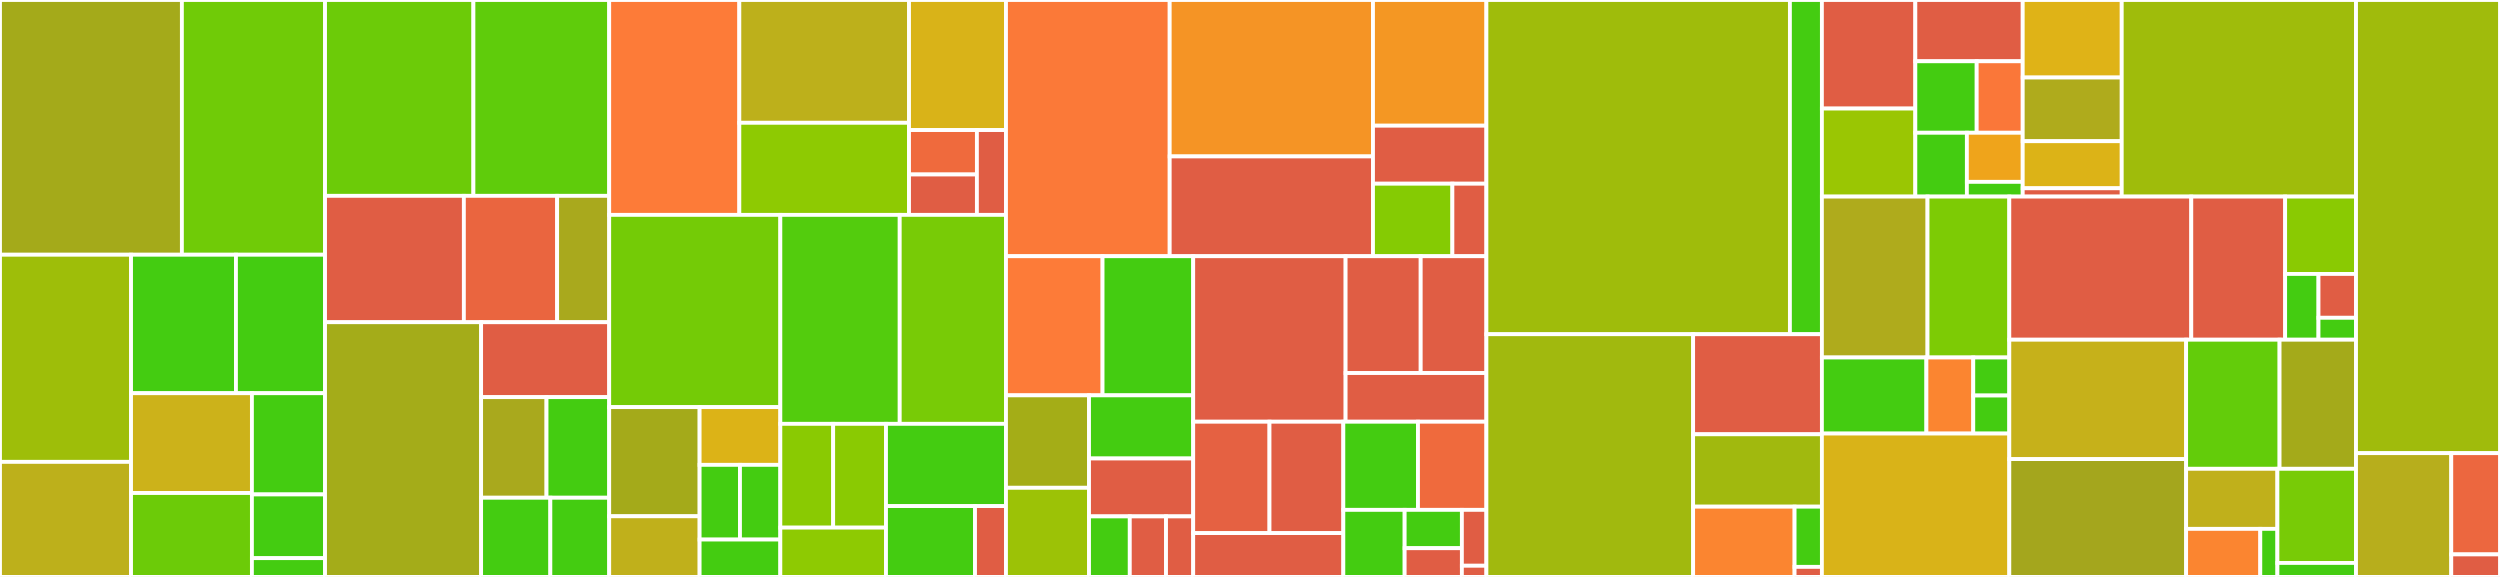 <svg baseProfile="full" width="650" height="150" viewBox="0 0 650 150" version="1.1"
xmlns="http://www.w3.org/2000/svg" xmlns:ev="http://www.w3.org/2001/xml-events"
xmlns:xlink="http://www.w3.org/1999/xlink">

<rect x="0" y="0" width="650" height="150" fill="#333333" stroke="none"/>

<style>rect.s{mask:url(#mask);}</style>
<defs>
  <pattern id="white" width="4" height="4" patternUnits="userSpaceOnUse" patternTransform="rotate(45)">
    <rect width="2" height="2" transform="translate(0,0)" fill="white"></rect>
  </pattern>
  <mask id="mask">
    <rect x="0" y="0" width="100%" height="100%" fill="url(#white)"></rect>
  </mask>
</defs>

<rect x="0" y="0" width="47.291" height="66.228" fill="#a4aa1a" stroke="white" stroke-width="1" class=" tooltipped" data-content="SpeziAccount/Views/AccountOverview/AccountOverviewForm.swift"><title>SpeziAccount/Views/AccountOverview/AccountOverviewForm.swift</title></rect>
<rect x="47.291" y="0" width="37.217" height="66.228" fill="#70cb07" stroke="white" stroke-width="1" class=" tooltipped" data-content="SpeziAccount/Views/AccountOverview/AccountOverviewSections.swift"><title>SpeziAccount/Views/AccountOverview/AccountOverviewSections.swift</title></rect>
<rect x="0" y="66.228" width="34.069" height="53.853" fill="#9ebe09" stroke="white" stroke-width="1" class=" tooltipped" data-content="SpeziAccount/Views/AccountOverview/PasswordChangeSheet.swift"><title>SpeziAccount/Views/AccountOverview/PasswordChangeSheet.swift</title></rect>
<rect x="0" y="120.081" width="34.069" height="29.919" fill="#bdb01b" stroke="white" stroke-width="1" class=" tooltipped" data-content="SpeziAccount/Views/AccountOverview/SingleEditView.swift"><title>SpeziAccount/Views/AccountOverview/SingleEditView.swift</title></rect>
<rect x="34.069" y="66.228" width="27.279" height="36.007" fill="#4c1" stroke="white" stroke-width="1" class=" tooltipped" data-content="SpeziAccount/Views/AccountOverview/AccountKeyOverviewRow.swift"><title>SpeziAccount/Views/AccountOverview/AccountKeyOverviewRow.swift</title></rect>
<rect x="61.348" y="66.228" width="23.161" height="36.007" fill="#4c1" stroke="white" stroke-width="1" class=" tooltipped" data-content="SpeziAccount/Views/AccountOverview/NameOverview.swift"><title>SpeziAccount/Views/AccountOverview/NameOverview.swift</title></rect>
<rect x="34.069" y="102.235" width="31.428" height="25.946" fill="#ccb21a" stroke="white" stroke-width="1" class=" tooltipped" data-content="SpeziAccount/Views/AccountOverview/SecurityOverview.swift"><title>SpeziAccount/Views/AccountOverview/SecurityOverview.swift</title></rect>
<rect x="34.069" y="128.182" width="31.428" height="21.818" fill="#6ccb08" stroke="white" stroke-width="1" class=" tooltipped" data-content="SpeziAccount/Views/AccountOverview/AccountOverviewHeader.swift"><title>SpeziAccount/Views/AccountOverview/AccountOverviewHeader.swift</title></rect>
<rect x="65.497" y="102.235" width="19.012" height="26.319" fill="#4c1" stroke="white" stroke-width="1" class=" tooltipped" data-content="SpeziAccount/Views/AccountOverview/OverviewSectionIcons.swift"><title>SpeziAccount/Views/AccountOverview/OverviewSectionIcons.swift</title></rect>
<rect x="65.497" y="128.555" width="19.012" height="16.571" fill="#4c1" stroke="white" stroke-width="1" class=" tooltipped" data-content="SpeziAccount/Views/AccountOverview/PasswordValidationRuleFooter.swift"><title>SpeziAccount/Views/AccountOverview/PasswordValidationRuleFooter.swift</title></rect>
<rect x="65.497" y="145.126" width="19.012" height="4.874" fill="#4c1" stroke="white" stroke-width="1" class=" tooltipped" data-content="SpeziAccount/Views/AccountOverview/View+AccountOverviewObjects.swift"><title>SpeziAccount/Views/AccountOverview/View+AccountOverviewObjects.swift</title></rect>
<rect x="84.509" y="0" width="38.579" height="50.92" fill="#6ccb08" stroke="white" stroke-width="1" class=" tooltipped" data-content="SpeziAccount/Views/AccountSetup/SetupProvider/AccountSetupProviderView.swift"><title>SpeziAccount/Views/AccountSetup/SetupProvider/AccountSetupProviderView.swift</title></rect>
<rect x="123.088" y="0" width="35.304" height="50.92" fill="#5fcc0b" stroke="white" stroke-width="1" class=" tooltipped" data-content="SpeziAccount/Views/AccountSetup/SetupProvider/LoginSetupView.swift"><title>SpeziAccount/Views/AccountSetup/SetupProvider/LoginSetupView.swift</title></rect>
<rect x="84.509" y="50.92" width="36.096" height="32.86" fill="#e05d44" stroke="white" stroke-width="1" class=" tooltipped" data-content="SpeziAccount/Views/AccountSetup/SetupProvider/SignInWithAppleButton.swift"><title>SpeziAccount/Views/AccountSetup/SetupProvider/SignInWithAppleButton.swift</title></rect>
<rect x="120.604" y="50.92" width="24.252" height="32.86" fill="#ea653f" stroke="white" stroke-width="1" class=" tooltipped" data-content="SpeziAccount/Views/AccountSetup/SetupProvider/AccountServiceButton.swift"><title>SpeziAccount/Views/AccountSetup/SetupProvider/AccountServiceButton.swift</title></rect>
<rect x="144.856" y="50.92" width="13.536" height="32.86" fill="#a9a91d" stroke="white" stroke-width="1" class=" tooltipped" data-content="SpeziAccount/Views/AccountSetup/SetupProvider/SignupSetupView.swift"><title>SpeziAccount/Views/AccountSetup/SetupProvider/SignupSetupView.swift</title></rect>
<rect x="84.509" y="83.779" width="40.58" height="66.221" fill="#a4ac19" stroke="white" stroke-width="1" class=" tooltipped" data-content="SpeziAccount/Views/AccountSetup/FollowUpInfoSheet.swift"><title>SpeziAccount/Views/AccountSetup/FollowUpInfoSheet.swift</title></rect>
<rect x="125.088" y="83.779" width="33.303" height="19.477" fill="#e05d44" stroke="white" stroke-width="1" class=" tooltipped" data-content="SpeziAccount/Views/AccountSetup/AccountSetupState.swift"><title>SpeziAccount/Views/AccountSetup/AccountSetupState.swift</title></rect>
<rect x="125.088" y="103.256" width="17.006" height="26.154" fill="#a9a91d" stroke="white" stroke-width="1" class=" tooltipped" data-content="SpeziAccount/Views/AccountSetup/SignupSectionsView.swift"><title>SpeziAccount/Views/AccountSetup/SignupSectionsView.swift</title></rect>
<rect x="142.095" y="103.256" width="16.297" height="26.154" fill="#4c1" stroke="white" stroke-width="1" class=" tooltipped" data-content="SpeziAccount/Views/AccountSetup/ExistingAccountView.swift"><title>SpeziAccount/Views/AccountSetup/ExistingAccountView.swift</title></rect>
<rect x="125.088" y="129.41" width="18.002" height="20.59" fill="#4c1" stroke="white" stroke-width="1" class=" tooltipped" data-content="SpeziAccount/Views/AccountSetup/DefaultAccountSetupHeader.swift"><title>SpeziAccount/Views/AccountSetup/DefaultAccountSetupHeader.swift</title></rect>
<rect x="143.09" y="129.41" width="15.302" height="20.59" fill="#4c1" stroke="white" stroke-width="1" class=" tooltipped" data-content="SpeziAccount/Views/AccountSetup/ServicesDivider.swift"><title>SpeziAccount/Views/AccountSetup/ServicesDivider.swift</title></rect>
<rect x="158.392" y="0" width="33.835" height="55.868" fill="#fd7b38" stroke="white" stroke-width="1" class=" tooltipped" data-content="SpeziAccount/Views/DataEntry/DateOfBirthPicker.swift"><title>SpeziAccount/Views/DataEntry/DateOfBirthPicker.swift</title></rect>
<rect x="192.227" y="0" width="44.119" height="31.925" fill="#bdb01b" stroke="white" stroke-width="1" class=" tooltipped" data-content="SpeziAccount/Views/DataEntry/FloatingPointEntryView.swift"><title>SpeziAccount/Views/DataEntry/FloatingPointEntryView.swift</title></rect>
<rect x="192.227" y="31.925" width="44.119" height="23.944" fill="#8eca02" stroke="white" stroke-width="1" class=" tooltipped" data-content="SpeziAccount/Views/DataEntry/GeneralizedDataEntryView.swift"><title>SpeziAccount/Views/DataEntry/GeneralizedDataEntryView.swift</title></rect>
<rect x="236.346" y="0" width="25.211" height="33.815" fill="#d9b318" stroke="white" stroke-width="1" class=" tooltipped" data-content="SpeziAccount/Views/DataEntry/FixedWidthIntegerEntryView.swift"><title>SpeziAccount/Views/DataEntry/FixedWidthIntegerEntryView.swift</title></rect>
<rect x="236.346" y="33.815" width="17.647" height="11.552" fill="#ef6a3d" stroke="white" stroke-width="1" class=" tooltipped" data-content="SpeziAccount/Views/DataEntry/BoolEntryView.swift"><title>SpeziAccount/Views/DataEntry/BoolEntryView.swift</title></rect>
<rect x="236.346" y="45.367" width="17.647" height="10.502" fill="#e05d44" stroke="white" stroke-width="1" class=" tooltipped" data-content="SpeziAccount/Views/DataEntry/StringEntryView.swift"><title>SpeziAccount/Views/DataEntry/StringEntryView.swift</title></rect>
<rect x="253.994" y="33.815" width="7.563" height="22.053" fill="#e05d44" stroke="white" stroke-width="1" class=" tooltipped" data-content="SpeziAccount/Views/DataEntry/CaseIterablePickerEntryView.swift"><title>SpeziAccount/Views/DataEntry/CaseIterablePickerEntryView.swift</title></rect>
<rect x="158.392" y="55.868" width="44.495" height="49.981" fill="#74cb06" stroke="white" stroke-width="1" class=" tooltipped" data-content="SpeziAccount/Views/SignupForm.swift"><title>SpeziAccount/Views/SignupForm.swift</title></rect>
<rect x="158.392" y="105.85" width="23.507" height="28.382" fill="#a4aa1a" stroke="white" stroke-width="1" class=" tooltipped" data-content="SpeziAccount/Views/DataDisplay/BoolDisplayView.swift"><title>SpeziAccount/Views/DataDisplay/BoolDisplayView.swift</title></rect>
<rect x="158.392" y="134.232" width="23.507" height="15.768" fill="#c0b01b" stroke="white" stroke-width="1" class=" tooltipped" data-content="SpeziAccount/Views/DataDisplay/FloatingPointDisplayView.swift"><title>SpeziAccount/Views/DataDisplay/FloatingPointDisplayView.swift</title></rect>
<rect x="181.899" y="105.85" width="20.988" height="15.011" fill="#dcb317" stroke="white" stroke-width="1" class=" tooltipped" data-content="SpeziAccount/Views/DataDisplay/FixedWidthIntegerDisplayView.swift"><title>SpeziAccount/Views/DataDisplay/FixedWidthIntegerDisplayView.swift</title></rect>
<rect x="181.899" y="120.861" width="10.494" height="19.426" fill="#4c1" stroke="white" stroke-width="1" class=" tooltipped" data-content="SpeziAccount/Views/DataDisplay/GridValidationStateFooter.swift"><title>SpeziAccount/Views/DataDisplay/GridValidationStateFooter.swift</title></rect>
<rect x="192.393" y="120.861" width="10.494" height="19.426" fill="#4c1" stroke="white" stroke-width="1" class=" tooltipped" data-content="SpeziAccount/Views/DataDisplay/LocalizableStringDisplayView.swift"><title>SpeziAccount/Views/DataDisplay/LocalizableStringDisplayView.swift</title></rect>
<rect x="181.899" y="140.287" width="20.988" height="9.713" fill="#4c1" stroke="white" stroke-width="1" class=" tooltipped" data-content="SpeziAccount/Views/DataDisplay/StringDisplayView.swift"><title>SpeziAccount/Views/DataDisplay/StringDisplayView.swift</title></rect>
<rect x="202.887" y="55.868" width="31.041" height="54.331" fill="#53cc0d" stroke="white" stroke-width="1" class=" tooltipped" data-content="SpeziAccount/Views/PasswordResetView.swift"><title>SpeziAccount/Views/PasswordResetView.swift</title></rect>
<rect x="233.927" y="55.868" width="27.63" height="54.331" fill="#78cb06" stroke="white" stroke-width="1" class=" tooltipped" data-content="SpeziAccount/Views/AccountSummaryBox.swift"><title>SpeziAccount/Views/AccountSummaryBox.swift</title></rect>
<rect x="202.887" y="110.199" width="13.736" height="26.984" fill="#8aca02" stroke="white" stroke-width="1" class=" tooltipped" data-content="SpeziAccount/Views/Documentation/EmptyServicesWarning.swift"><title>SpeziAccount/Views/Documentation/EmptyServicesWarning.swift</title></rect>
<rect x="216.623" y="110.199" width="13.736" height="26.984" fill="#8aca02" stroke="white" stroke-width="1" class=" tooltipped" data-content="SpeziAccount/Views/Documentation/MissingAccountDetailsWarning.swift"><title>SpeziAccount/Views/Documentation/MissingAccountDetailsWarning.swift</title></rect>
<rect x="202.887" y="137.183" width="27.472" height="12.817" fill="#8eca02" stroke="white" stroke-width="1" class=" tooltipped" data-content="SpeziAccount/Views/Documentation/DocumentationInfoView.swift"><title>SpeziAccount/Views/Documentation/DocumentationInfoView.swift</title></rect>
<rect x="230.359" y="110.199" width="31.198" height="21.385" fill="#4c1" stroke="white" stroke-width="1" class=" tooltipped" data-content="SpeziAccount/Views/SignupFormHeader.swift"><title>SpeziAccount/Views/SignupFormHeader.swift</title></rect>
<rect x="230.359" y="131.585" width="23.147" height="18.415" fill="#4c1" stroke="white" stroke-width="1" class=" tooltipped" data-content="SpeziAccount/Views/SuccessfulPasswordResetView.swift"><title>SpeziAccount/Views/SuccessfulPasswordResetView.swift</title></rect>
<rect x="253.506" y="131.585" width="8.051" height="18.415" fill="#e05d44" stroke="white" stroke-width="1" class=" tooltipped" data-content="SpeziAccount/Views/Preview/AccountDetailsReader.swift"><title>SpeziAccount/Views/Preview/AccountDetailsReader.swift</title></rect>
<rect x="261.557" y="0" width="42.564" height="66.617" fill="#fb7938" stroke="white" stroke-width="1" class=" tooltipped" data-content="SpeziAccount/AccountValue/Collections/AccountDetails.swift"><title>SpeziAccount/AccountValue/Collections/AccountDetails.swift</title></rect>
<rect x="304.121" y="0" width="52.857" height="40.672" fill="#f59425" stroke="white" stroke-width="1" class=" tooltipped" data-content="SpeziAccount/AccountValue/Collections/AccountDetails+Codable.swift"><title>SpeziAccount/AccountValue/Collections/AccountDetails+Codable.swift</title></rect>
<rect x="304.121" y="40.672" width="52.857" height="25.946" fill="#e05d44" stroke="white" stroke-width="1" class=" tooltipped" data-content="SpeziAccount/AccountValue/Collections/AccountDetailsBuilder.swift"><title>SpeziAccount/AccountValue/Collections/AccountDetailsBuilder.swift</title></rect>
<rect x="356.978" y="0" width="29.489" height="32.68" fill="#f49723" stroke="white" stroke-width="1" class=" tooltipped" data-content="SpeziAccount/AccountValue/Collections/AccountKeyCollection.swift"><title>SpeziAccount/AccountValue/Collections/AccountKeyCollection.swift</title></rect>
<rect x="356.978" y="32.68" width="29.489" height="15.083" fill="#e05d44" stroke="white" stroke-width="1" class=" tooltipped" data-content="SpeziAccount/AccountValue/Collections/AccountKeyCollectionBuilder.swift"><title>SpeziAccount/AccountValue/Collections/AccountKeyCollectionBuilder.swift</title></rect>
<rect x="356.978" y="47.763" width="20.642" height="18.854" fill="#85cb03" stroke="white" stroke-width="1" class=" tooltipped" data-content="SpeziAccount/AccountValue/Collections/AccountModifications.swift"><title>SpeziAccount/AccountValue/Collections/AccountModifications.swift</title></rect>
<rect x="377.62" y="47.763" width="8.847" height="18.854" fill="#e05d44" stroke="white" stroke-width="1" class=" tooltipped" data-content="SpeziAccount/AccountValue/Collections/AccountDetails+TestingSupport.swift"><title>SpeziAccount/AccountValue/Collections/AccountDetails+TestingSupport.swift</title></rect>
<rect x="261.557" y="66.617" width="25.106" height="36.171" fill="#fd7b38" stroke="white" stroke-width="1" class=" tooltipped" data-content="SpeziAccount/AccountValue/Keys/AccountDetailsFlags.swift"><title>SpeziAccount/AccountValue/Keys/AccountDetailsFlags.swift</title></rect>
<rect x="286.663" y="66.617" width="23.569" height="36.171" fill="#4c1" stroke="white" stroke-width="1" class=" tooltipped" data-content="SpeziAccount/AccountValue/Keys/PersonNameKey.swift"><title>SpeziAccount/AccountValue/Keys/PersonNameKey.swift</title></rect>
<rect x="261.557" y="102.788" width="21.59" height="24.035" fill="#a4ad17" stroke="white" stroke-width="1" class=" tooltipped" data-content="SpeziAccount/AccountValue/Keys/DateOfBirthKey.swift"><title>SpeziAccount/AccountValue/Keys/DateOfBirthKey.swift</title></rect>
<rect x="261.557" y="126.823" width="21.59" height="23.177" fill="#9cc206" stroke="white" stroke-width="1" class=" tooltipped" data-content="SpeziAccount/AccountValue/Keys/PasswordKey.swift"><title>SpeziAccount/AccountValue/Keys/PasswordKey.swift</title></rect>
<rect x="283.146" y="102.788" width="27.085" height="16.422" fill="#4c1" stroke="white" stroke-width="1" class=" tooltipped" data-content="SpeziAccount/AccountValue/Keys/UserIdKey.swift"><title>SpeziAccount/AccountValue/Keys/UserIdKey.swift</title></rect>
<rect x="283.146" y="119.209" width="27.085" height="15.053" fill="#e05d44" stroke="white" stroke-width="1" class=" tooltipped" data-content="SpeziAccount/AccountValue/Keys/EmailAddressKey.swift"><title>SpeziAccount/AccountValue/Keys/EmailAddressKey.swift</title></rect>
<rect x="283.146" y="134.263" width="10.599" height="15.737" fill="#4c1" stroke="white" stroke-width="1" class=" tooltipped" data-content="SpeziAccount/AccountValue/Keys/AccountServiceConfigurationDetailsKey.swift"><title>SpeziAccount/AccountValue/Keys/AccountServiceConfigurationDetailsKey.swift</title></rect>
<rect x="293.745" y="134.263" width="9.421" height="15.737" fill="#e05d44" stroke="white" stroke-width="1" class=" tooltipped" data-content="SpeziAccount/AccountValue/Keys/AccountIdKey.swift"><title>SpeziAccount/AccountValue/Keys/AccountIdKey.swift</title></rect>
<rect x="303.166" y="134.263" width="7.066" height="15.737" fill="#e05d44" stroke="white" stroke-width="1" class=" tooltipped" data-content="SpeziAccount/AccountValue/Keys/DecodingErrors.swift"><title>SpeziAccount/AccountValue/Keys/DecodingErrors.swift</title></rect>
<rect x="310.232" y="66.617" width="39.625" height="43.028" fill="#e05d44" stroke="white" stroke-width="1" class=" tooltipped" data-content="SpeziAccount/AccountValue/Configuration/AccountValueConfiguration.swift"><title>SpeziAccount/AccountValue/Configuration/AccountValueConfiguration.swift</title></rect>
<rect x="349.856" y="66.617" width="19.525" height="30.373" fill="#e05d44" stroke="white" stroke-width="1" class=" tooltipped" data-content="SpeziAccount/AccountValue/Configuration/AccountKeyConfigurationImpl.swift"><title>SpeziAccount/AccountValue/Configuration/AccountKeyConfigurationImpl.swift</title></rect>
<rect x="369.382" y="66.617" width="17.085" height="30.373" fill="#e05d44" stroke="white" stroke-width="1" class=" tooltipped" data-content="SpeziAccount/AccountValue/Configuration/AccountOperationError.swift"><title>SpeziAccount/AccountValue/Configuration/AccountOperationError.swift</title></rect>
<rect x="349.856" y="96.99" width="36.61" height="12.655" fill="#e05d44" stroke="white" stroke-width="1" class=" tooltipped" data-content="SpeziAccount/AccountValue/Configuration/ConfiguredAccountKey.swift"><title>SpeziAccount/AccountValue/Configuration/ConfiguredAccountKey.swift</title></rect>
<rect x="310.232" y="109.646" width="19.838" height="28.96" fill="#e56142" stroke="white" stroke-width="1" class=" tooltipped" data-content="SpeziAccount/AccountValue/Visitor/AccountKey+Visitor.swift"><title>SpeziAccount/AccountValue/Visitor/AccountKey+Visitor.swift</title></rect>
<rect x="330.069" y="109.646" width="19.198" height="28.96" fill="#e05d44" stroke="white" stroke-width="1" class=" tooltipped" data-content="SpeziAccount/AccountValue/Visitor/AccountValueVisitor.swift"><title>SpeziAccount/AccountValue/Visitor/AccountValueVisitor.swift</title></rect>
<rect x="310.232" y="138.606" width="39.036" height="11.394" fill="#e05d44" stroke="white" stroke-width="1" class=" tooltipped" data-content="SpeziAccount/AccountValue/Visitor/AccountKeyVisitor.swift"><title>SpeziAccount/AccountValue/Visitor/AccountKeyVisitor.swift</title></rect>
<rect x="349.267" y="109.646" width="19.408" height="22.917" fill="#4c1" stroke="white" stroke-width="1" class=" tooltipped" data-content="SpeziAccount/AccountValue/AccountKey+Views.swift"><title>SpeziAccount/AccountValue/AccountKey+Views.swift</title></rect>
<rect x="368.676" y="109.646" width="17.791" height="22.917" fill="#ef6a3d" stroke="white" stroke-width="1" class=" tooltipped" data-content="SpeziAccount/AccountValue/AccountKey.swift"><title>SpeziAccount/AccountValue/AccountKey.swift</title></rect>
<rect x="349.267" y="132.563" width="15.942" height="17.437" fill="#4c1" stroke="white" stroke-width="1" class=" tooltipped" data-content="SpeziAccount/AccountValue/AccountKeyCategory.swift"><title>SpeziAccount/AccountValue/AccountKeyCategory.swift</title></rect>
<rect x="365.21" y="132.563" width="14.88" height="9.964" fill="#4c1" stroke="white" stroke-width="1" class=" tooltipped" data-content="SpeziAccount/AccountValue/InitialValue.swift"><title>SpeziAccount/AccountValue/InitialValue.swift</title></rect>
<rect x="365.21" y="142.527" width="14.88" height="7.473" fill="#e05d44" stroke="white" stroke-width="1" class=" tooltipped" data-content="SpeziAccount/AccountValue/RequiredAccountKey.swift"><title>SpeziAccount/AccountValue/RequiredAccountKey.swift</title></rect>
<rect x="380.089" y="132.563" width="6.377" height="14.531" fill="#e05d44" stroke="white" stroke-width="1" class=" tooltipped" data-content="SpeziAccount/AccountValue/AccountKeyMacros.swift"><title>SpeziAccount/AccountValue/AccountKeyMacros.swift</title></rect>
<rect x="380.089" y="147.094" width="6.377" height="2.906" fill="#e05d44" stroke="white" stroke-width="1" class=" tooltipped" data-content="SpeziAccount/AccountValue/AccountKeys.swift"><title>SpeziAccount/AccountValue/AccountKeys.swift</title></rect>
<rect x="386.466" y="0" width="78.909" height="86.898" fill="#9fbc0b" stroke="white" stroke-width="1" class=" tooltipped" data-content="SpeziAccount/Mock/InMemoryAccountService.swift"><title>SpeziAccount/Mock/InMemoryAccountService.swift</title></rect>
<rect x="465.376" y="0" width="8.317" height="86.898" fill="#4c1" stroke="white" stroke-width="1" class=" tooltipped" data-content="SpeziAccount/Mock/InMemoryAccountStorageProvider.swift"><title>SpeziAccount/Mock/InMemoryAccountStorageProvider.swift</title></rect>
<rect x="386.466" y="86.898" width="53.746" height="63.102" fill="#a1b90e" stroke="white" stroke-width="1" class=" tooltipped" data-content="SpeziAccount/ViewModel/AccountOverviewFormViewModel.swift"><title>SpeziAccount/ViewModel/AccountOverviewFormViewModel.swift</title></rect>
<rect x="440.212" y="86.898" width="33.481" height="26.016" fill="#e05d44" stroke="white" stroke-width="1" class=" tooltipped" data-content="SpeziAccount/ViewModel/AccountOverviewValuesComparator.swift"><title>SpeziAccount/ViewModel/AccountOverviewValuesComparator.swift</title></rect>
<rect x="440.212" y="112.914" width="33.481" height="18.82" fill="#a1b90e" stroke="white" stroke-width="1" class=" tooltipped" data-content="SpeziAccount/ViewModel/AccountDisplayModel.swift"><title>SpeziAccount/ViewModel/AccountDisplayModel.swift</title></rect>
<rect x="440.212" y="131.734" width="26.379" height="18.266" fill="#fb8530" stroke="white" stroke-width="1" class=" tooltipped" data-content="SpeziAccount/ViewModel/CategorizedAccountKeys.swift"><title>SpeziAccount/ViewModel/CategorizedAccountKeys.swift</title></rect>
<rect x="466.591" y="131.734" width="7.102" height="15.657" fill="#4c1" stroke="white" stroke-width="1" class=" tooltipped" data-content="SpeziAccount/ViewModel/ForEachAccountKeyWrapper.swift"><title>SpeziAccount/ViewModel/ForEachAccountKeyWrapper.swift</title></rect>
<rect x="466.591" y="147.391" width="7.102" height="2.609" fill="#e05d44" stroke="white" stroke-width="1" class=" tooltipped" data-content="SpeziAccount/ViewModel/ViewSizing.swift"><title>SpeziAccount/ViewModel/ViewSizing.swift</title></rect>
<rect x="473.693" y="0" width="24.293" height="28.226" fill="#e05d44" stroke="white" stroke-width="1" class=" tooltipped" data-content="SpeziAccount/AccountService/Configuration/FieldValidationRules.swift"><title>SpeziAccount/AccountService/Configuration/FieldValidationRules.swift</title></rect>
<rect x="473.693" y="28.226" width="24.293" height="22.886" fill="#9ac603" stroke="white" stroke-width="1" class=" tooltipped" data-content="SpeziAccount/AccountService/Configuration/SupportedAccountKeys.swift"><title>SpeziAccount/AccountService/Configuration/SupportedAccountKeys.swift</title></rect>
<rect x="497.987" y="0" width="27.919" height="15.931" fill="#e05d44" stroke="white" stroke-width="1" class=" tooltipped" data-content="SpeziAccount/AccountService/Configuration/AccountServiceConfigurationBuilder.swift"><title>SpeziAccount/AccountService/Configuration/AccountServiceConfigurationBuilder.swift</title></rect>
<rect x="497.987" y="15.931" width="15.954" height="18.586" fill="#4c1" stroke="white" stroke-width="1" class=" tooltipped" data-content="SpeziAccount/AccountService/Configuration/AccountServiceConfiguration.swift"><title>SpeziAccount/AccountService/Configuration/AccountServiceConfiguration.swift</title></rect>
<rect x="513.94" y="15.931" width="11.965" height="18.586" fill="#fa7739" stroke="white" stroke-width="1" class=" tooltipped" data-content="SpeziAccount/AccountService/Configuration/RequiredAccountKeys.swift"><title>SpeziAccount/AccountService/Configuration/RequiredAccountKeys.swift</title></rect>
<rect x="497.987" y="34.517" width="13.401" height="16.595" fill="#4c1" stroke="white" stroke-width="1" class=" tooltipped" data-content="SpeziAccount/AccountService/Configuration/UserIdConfiguration.swift"><title>SpeziAccount/AccountService/Configuration/UserIdConfiguration.swift</title></rect>
<rect x="511.388" y="34.517" width="14.518" height="12.765" fill="#efa41b" stroke="white" stroke-width="1" class=" tooltipped" data-content="SpeziAccount/AccountService/Configuration/UserIdType.swift"><title>SpeziAccount/AccountService/Configuration/UserIdType.swift</title></rect>
<rect x="511.388" y="47.283" width="14.518" height="3.83" fill="#4c1" stroke="white" stroke-width="1" class=" tooltipped" data-content="SpeziAccount/AccountService/Configuration/AccountServiceConfigurationKey.swift"><title>SpeziAccount/AccountService/Configuration/AccountServiceConfigurationKey.swift</title></rect>
<rect x="525.906" y="0" width="25.744" height="20.157" fill="#dfb317" stroke="white" stroke-width="1" class=" tooltipped" data-content="SpeziAccount/AccountService/IdentityProvider/IdentityProviderConfiguration.swift"><title>SpeziAccount/AccountService/IdentityProvider/IdentityProviderConfiguration.swift</title></rect>
<rect x="525.906" y="20.157" width="25.744" height="16.557" fill="#afab1c" stroke="white" stroke-width="1" class=" tooltipped" data-content="SpeziAccount/AccountService/IdentityProvider/IdentityProvider.swift"><title>SpeziAccount/AccountService/IdentityProvider/IdentityProvider.swift</title></rect>
<rect x="525.906" y="36.714" width="25.744" height="12.238" fill="#dcb317" stroke="white" stroke-width="1" class=" tooltipped" data-content="SpeziAccount/AccountService/IdentityProvider/SecurityRelatedModifier.swift"><title>SpeziAccount/AccountService/IdentityProvider/SecurityRelatedModifier.swift</title></rect>
<rect x="525.906" y="48.952" width="25.744" height="2.16" fill="#e05d44" stroke="white" stroke-width="1" class=" tooltipped" data-content="SpeziAccount/AccountService/AccountService.swift"><title>SpeziAccount/AccountService/AccountService.swift</title></rect>
<rect x="551.649" y="0" width="60.915" height="51.112" fill="#9fbc0b" stroke="white" stroke-width="1" class=" tooltipped" data-content="SpeziAccount/AccountSetup.swift"><title>SpeziAccount/AccountSetup.swift</title></rect>
<rect x="473.693" y="51.112" width="27.464" height="41.837" fill="#afab1c" stroke="white" stroke-width="1" class=" tooltipped" data-content="SpeziAccount/ViewModifier/AccountRequiredModifier.swift"><title>SpeziAccount/ViewModifier/AccountRequiredModifier.swift</title></rect>
<rect x="501.157" y="51.112" width="21.263" height="41.837" fill="#7dcb05" stroke="white" stroke-width="1" class=" tooltipped" data-content="SpeziAccount/ViewModifier/VerifyRequiredAccountDetailsModifier.swift"><title>SpeziAccount/ViewModifier/VerifyRequiredAccountDetailsModifier.swift</title></rect>
<rect x="473.693" y="92.949" width="27.174" height="19.778" fill="#4c1" stroke="white" stroke-width="1" class=" tooltipped" data-content="SpeziAccount/ViewModifier/RequiredValidationModifier.swift"><title>SpeziAccount/ViewModifier/RequiredValidationModifier.swift</title></rect>
<rect x="500.868" y="92.949" width="12.182" height="19.778" fill="#fb8530" stroke="white" stroke-width="1" class=" tooltipped" data-content="SpeziAccount/ViewModifier/AnyViewModifier.swift"><title>SpeziAccount/ViewModifier/AnyViewModifier.swift</title></rect>
<rect x="513.049" y="92.949" width="9.371" height="9.889" fill="#4c1" stroke="white" stroke-width="1" class=" tooltipped" data-content="SpeziAccount/ViewModifier/DisableFieldAssistantsModifier.swift"><title>SpeziAccount/ViewModifier/DisableFieldAssistantsModifier.swift</title></rect>
<rect x="513.049" y="102.838" width="9.371" height="9.889" fill="#4c1" stroke="white" stroke-width="1" class=" tooltipped" data-content="SpeziAccount/ViewModifier/DismissiveActions.swift"><title>SpeziAccount/ViewModifier/DismissiveActions.swift</title></rect>
<rect x="473.693" y="112.727" width="48.727" height="37.273" fill="#d9b318" stroke="white" stroke-width="1" class=" tooltipped" data-content="SpeziAccount/Account.swift"><title>SpeziAccount/Account.swift</title></rect>
<rect x="522.42" y="51.112" width="47.313" height="37.211" fill="#e05d44" stroke="white" stroke-width="1" class=" tooltipped" data-content="SpeziAccount/AccountConfiguration.swift"><title>SpeziAccount/AccountConfiguration.swift</title></rect>
<rect x="569.733" y="51.112" width="24.404" height="37.211" fill="#e05d44" stroke="white" stroke-width="1" class=" tooltipped" data-content="SpeziAccount/Environment/SignupProviderCompliance.swift"><title>SpeziAccount/Environment/SignupProviderCompliance.swift</title></rect>
<rect x="594.137" y="51.112" width="18.427" height="20.114" fill="#8aca02" stroke="white" stroke-width="1" class=" tooltipped" data-content="SpeziAccount/Environment/PasswordFieldType.swift"><title>SpeziAccount/Environment/PasswordFieldType.swift</title></rect>
<rect x="594.137" y="71.226" width="8.672" height="17.097" fill="#4c1" stroke="white" stroke-width="1" class=" tooltipped" data-content="SpeziAccount/Environment/AccountViewType.swift"><title>SpeziAccount/Environment/AccountViewType.swift</title></rect>
<rect x="602.809" y="71.226" width="9.756" height="11.398" fill="#e05d44" stroke="white" stroke-width="1" class=" tooltipped" data-content="SpeziAccount/Environment/FollowUpBehavior.swift"><title>SpeziAccount/Environment/FollowUpBehavior.swift</title></rect>
<rect x="602.809" y="82.625" width="9.756" height="5.699" fill="#4c1" stroke="white" stroke-width="1" class=" tooltipped" data-content="SpeziAccount/Environment/PreferredSetupStyle.swift"><title>SpeziAccount/Environment/PreferredSetupStyle.swift</title></rect>
<rect x="522.42" y="88.324" width="45.974" height="31.04" fill="#c6b11a" stroke="white" stroke-width="1" class=" tooltipped" data-content="SpeziAccount/ExternalAccountStorage.swift"><title>SpeziAccount/ExternalAccountStorage.swift</title></rect>
<rect x="522.42" y="119.363" width="45.974" height="30.637" fill="#a4a61d" stroke="white" stroke-width="1" class=" tooltipped" data-content="SpeziAccount/AccountDetailsCache.swift"><title>SpeziAccount/AccountDetailsCache.swift</title></rect>
<rect x="568.393" y="88.324" width="24.294" height="33.565" fill="#63cc0a" stroke="white" stroke-width="1" class=" tooltipped" data-content="SpeziAccount/AccountNotifications.swift"><title>SpeziAccount/AccountNotifications.swift</title></rect>
<rect x="592.687" y="88.324" width="19.877" height="33.565" fill="#a4aa1a" stroke="white" stroke-width="1" class=" tooltipped" data-content="SpeziAccount/AccountHeader.swift"><title>SpeziAccount/AccountHeader.swift</title></rect>
<rect x="568.393" y="121.889" width="23.734" height="15.617" fill="#c0b01b" stroke="white" stroke-width="1" class=" tooltipped" data-content="SpeziAccount/Model/GenderIdentity.swift"><title>SpeziAccount/Model/GenderIdentity.swift</title></rect>
<rect x="568.393" y="137.506" width="19.283" height="12.494" fill="#fb8530" stroke="white" stroke-width="1" class=" tooltipped" data-content="SpeziAccount/Model/KeyPath+ShortDescription.swift"><title>SpeziAccount/Model/KeyPath+ShortDescription.swift</title></rect>
<rect x="587.677" y="137.506" width="4.45" height="12.494" fill="#4c1" stroke="white" stroke-width="1" class=" tooltipped" data-content="SpeziAccount/Model/ValidationRule+Account.swift"><title>SpeziAccount/Model/ValidationRule+Account.swift</title></rect>
<rect x="592.127" y="121.889" width="20.437" height="24.484" fill="#78cb06" stroke="white" stroke-width="1" class=" tooltipped" data-content="SpeziAccount/AccountOverview.swift"><title>SpeziAccount/AccountOverview.swift</title></rect>
<rect x="592.127" y="146.373" width="20.437" height="3.627" fill="#4c1" stroke="white" stroke-width="1" class=" tooltipped" data-content="SpeziAccount/AccountStorageProvider.swift"><title>SpeziAccount/AccountStorageProvider.swift</title></rect>
<rect x="612.564" y="0" width="37.436" height="117.822" fill="#a0bb0c" stroke="white" stroke-width="1" class=" tooltipped" data-content="SpeziAccountMacros/AccountKeyMacro.swift"><title>SpeziAccountMacros/AccountKeyMacro.swift</title></rect>
<rect x="612.564" y="117.822" width="24.765" height="32.178" fill="#b7ae1c" stroke="white" stroke-width="1" class=" tooltipped" data-content="SpeziAccountMacros/KeyEntryMacro.swift"><title>SpeziAccountMacros/KeyEntryMacro.swift</title></rect>
<rect x="637.329" y="117.822" width="12.671" height="26.328" fill="#ec673f" stroke="white" stroke-width="1" class=" tooltipped" data-content="SpeziAccountMacros/SpeziAccountDiagnostic.swift"><title>SpeziAccountMacros/SpeziAccountDiagnostic.swift</title></rect>
<rect x="637.329" y="144.149" width="12.671" height="5.851" fill="#e05d44" stroke="white" stroke-width="1" class=" tooltipped" data-content="SpeziAccountMacros/SpeziAccountMacros.swift"><title>SpeziAccountMacros/SpeziAccountMacros.swift</title></rect>
</svg>